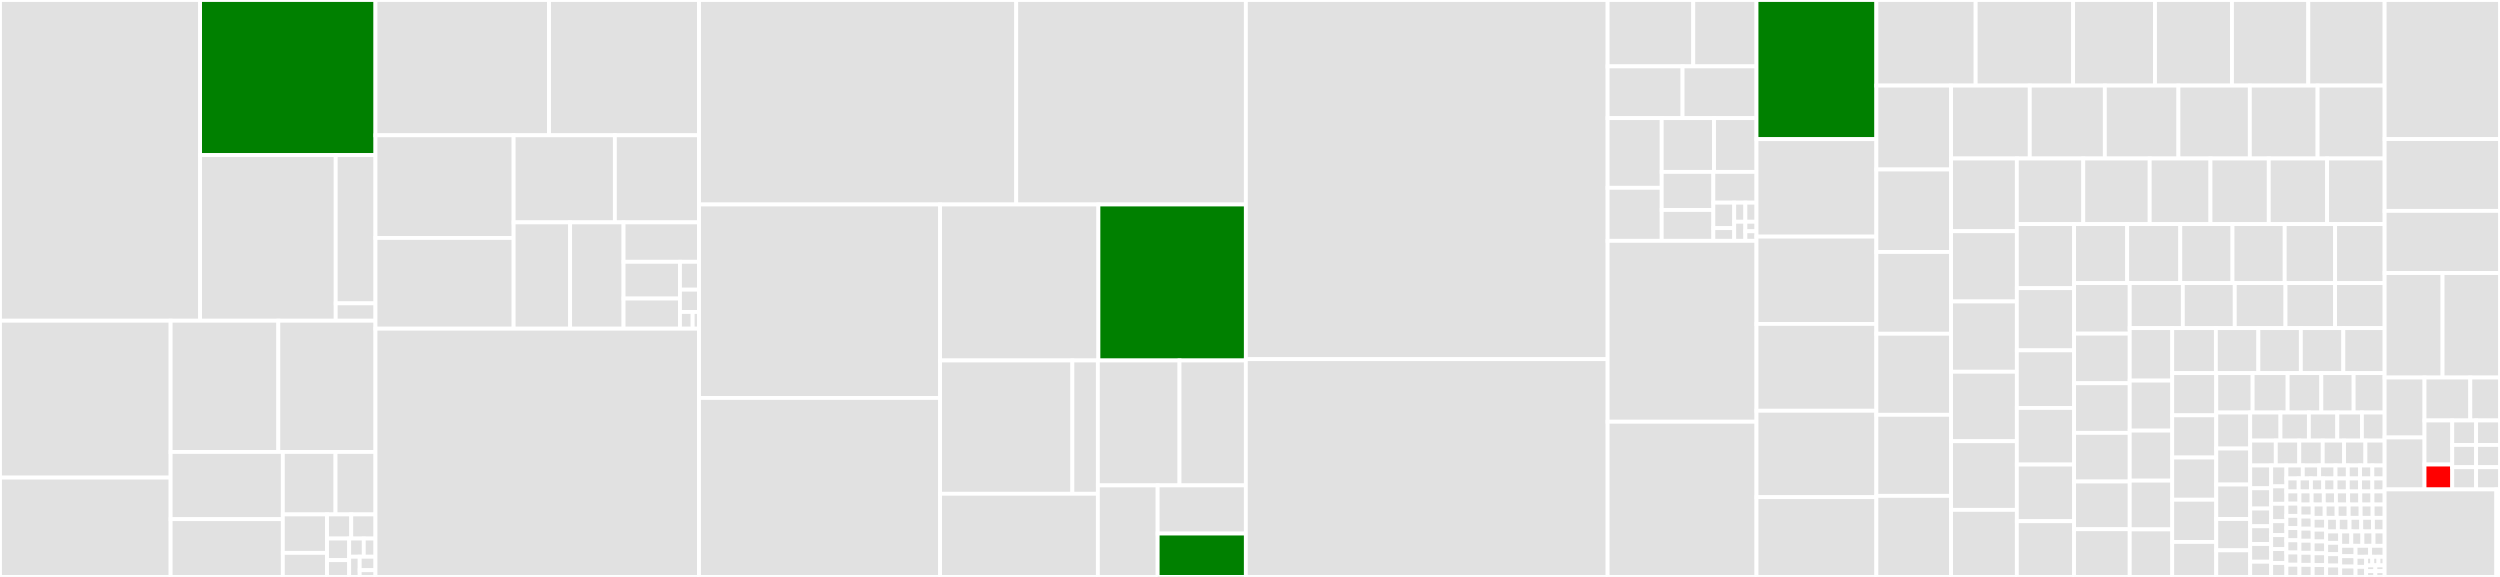 <svg baseProfile="full" width="650" height="150" viewBox="0 0 650 150" version="1.1"
xmlns="http://www.w3.org/2000/svg" xmlns:ev="http://www.w3.org/2001/xml-events"
xmlns:xlink="http://www.w3.org/1999/xlink">

<rect x="0" y="0" width="650" height="150" fill="#333333" stroke="none"/>

<style>rect.s{mask:url(#mask);}</style>
<defs>
  <pattern id="white" width="4" height="4" patternUnits="userSpaceOnUse" patternTransform="rotate(45)">
    <rect width="2" height="2" transform="translate(0,0)" fill="white"></rect>
  </pattern>
  <mask id="mask">
    <rect x="0" y="0" width="100%" height="100%" fill="url(#white)"></rect>
  </mask>
</defs>

<rect x="0" y="0" width="52.02" height="83.386" fill="#e1e1e1" stroke="white" stroke-width="1" class=" tooltipped" data-content="include/boost/multiprecision/detail/default_ops.hpp"><title>include/boost/multiprecision/detail/default_ops.hpp</title></rect>
<rect x="52.02" y="0" width="45.604" height="40.315" fill="green" stroke="white" stroke-width="1" class=" tooltipped" data-content="include/boost/multiprecision/detail/functions/trig.hpp"><title>include/boost/multiprecision/detail/functions/trig.hpp</title></rect>
<rect x="52.02" y="40.315" width="35.266" height="43.071" fill="#e1e1e1" stroke="white" stroke-width="1" class=" tooltipped" data-content="include/boost/multiprecision/detail/functions/pow.hpp"><title>include/boost/multiprecision/detail/functions/pow.hpp</title></rect>
<rect x="87.286" y="40.315" width="10.338" height="38.556" fill="#e1e1e1" stroke="white" stroke-width="1" class=" tooltipped" data-content="include/boost/multiprecision/detail/functions/constants.hpp"><title>include/boost/multiprecision/detail/functions/constants.hpp</title></rect>
<rect x="87.286" y="78.871" width="10.338" height="4.516" fill="#e1e1e1" stroke="white" stroke-width="1" class=" tooltipped" data-content="include/boost/multiprecision/detail/functions/trunc.hpp"><title>include/boost/multiprecision/detail/functions/trunc.hpp</title></rect>
<rect x="0" y="83.386" width="44.365" height="40.794" fill="#e1e1e1" stroke="white" stroke-width="1" class=" tooltipped" data-content="include/boost/multiprecision/detail/et_ops.hpp"><title>include/boost/multiprecision/detail/et_ops.hpp</title></rect>
<rect x="0" y="124.18" width="44.365" height="25.82" fill="#e1e1e1" stroke="white" stroke-width="1" class=" tooltipped" data-content="include/boost/multiprecision/detail/number_compare.hpp"><title>include/boost/multiprecision/detail/number_compare.hpp</title></rect>
<rect x="44.365" y="83.386" width="27.998" height="34.116" fill="#e1e1e1" stroke="white" stroke-width="1" class=" tooltipped" data-content="include/boost/multiprecision/detail/no_et_ops.hpp"><title>include/boost/multiprecision/detail/no_et_ops.hpp</title></rect>
<rect x="72.363" y="83.386" width="25.261" height="34.116" fill="#e1e1e1" stroke="white" stroke-width="1" class=" tooltipped" data-content="include/boost/multiprecision/detail/generic_interconvert.hpp"><title>include/boost/multiprecision/detail/generic_interconvert.hpp</title></rect>
<rect x="44.365" y="117.502" width="29.171" height="17.48" fill="#e1e1e1" stroke="white" stroke-width="1" class=" tooltipped" data-content="include/boost/multiprecision/detail/number_base.hpp"><title>include/boost/multiprecision/detail/number_base.hpp</title></rect>
<rect x="44.365" y="134.982" width="29.171" height="15.018" fill="#e1e1e1" stroke="white" stroke-width="1" class=" tooltipped" data-content="include/boost/multiprecision/detail/integer_ops.hpp"><title>include/boost/multiprecision/detail/integer_ops.hpp</title></rect>
<rect x="73.536" y="117.502" width="13.702" height="16.249" fill="#e1e1e1" stroke="white" stroke-width="1" class=" tooltipped" data-content="include/boost/multiprecision/detail/precision.hpp"><title>include/boost/multiprecision/detail/precision.hpp</title></rect>
<rect x="87.238" y="117.502" width="10.387" height="16.249" fill="#e1e1e1" stroke="white" stroke-width="1" class=" tooltipped" data-content="include/boost/multiprecision/detail/uniform_int_distribution.hpp"><title>include/boost/multiprecision/detail/uniform_int_distribution.hpp</title></rect>
<rect x="73.536" y="133.751" width="11.492" height="9.999" fill="#e1e1e1" stroke="white" stroke-width="1" class=" tooltipped" data-content="include/boost/multiprecision/detail/bitscan.hpp"><title>include/boost/multiprecision/detail/bitscan.hpp</title></rect>
<rect x="73.536" y="143.75" width="11.492" height="6.25" fill="#e1e1e1" stroke="white" stroke-width="1" class=" tooltipped" data-content="include/boost/multiprecision/detail/constexpr.hpp"><title>include/boost/multiprecision/detail/constexpr.hpp</title></rect>
<rect x="85.028" y="133.751" width="6.298" height="6.271" fill="#e1e1e1" stroke="white" stroke-width="1" class=" tooltipped" data-content="include/boost/multiprecision/detail/float_string_cvt.hpp"><title>include/boost/multiprecision/detail/float_string_cvt.hpp</title></rect>
<rect x="91.326" y="133.751" width="6.298" height="6.271" fill="#e1e1e1" stroke="white" stroke-width="1" class=" tooltipped" data-content="include/boost/multiprecision/detail/hash.hpp"><title>include/boost/multiprecision/detail/hash.hpp</title></rect>
<rect x="85.028" y="140.023" width="5.758" height="5.612" fill="#e1e1e1" stroke="white" stroke-width="1" class=" tooltipped" data-content="include/boost/multiprecision/detail/dynamic_array.hpp"><title>include/boost/multiprecision/detail/dynamic_array.hpp</title></rect>
<rect x="85.028" y="145.635" width="5.758" height="4.365" fill="#e1e1e1" stroke="white" stroke-width="1" class=" tooltipped" data-content="include/boost/multiprecision/detail/static_array.hpp"><title>include/boost/multiprecision/detail/static_array.hpp</title></rect>
<rect x="90.786" y="140.023" width="3.799" height="4.726" fill="#e1e1e1" stroke="white" stroke-width="1" class=" tooltipped" data-content="include/boost/multiprecision/detail/empty_value.hpp"><title>include/boost/multiprecision/detail/empty_value.hpp</title></rect>
<rect x="94.585" y="140.023" width="3.039" height="4.726" fill="#e1e1e1" stroke="white" stroke-width="1" class=" tooltipped" data-content="include/boost/multiprecision/detail/digits.hpp"><title>include/boost/multiprecision/detail/digits.hpp</title></rect>
<rect x="90.786" y="144.749" width="2.735" height="5.251" fill="#e1e1e1" stroke="white" stroke-width="1" class=" tooltipped" data-content="include/boost/multiprecision/detail/string_helpers.hpp"><title>include/boost/multiprecision/detail/string_helpers.hpp</title></rect>
<rect x="93.522" y="144.749" width="4.103" height="3.501" fill="#e1e1e1" stroke="white" stroke-width="1" class=" tooltipped" data-content="include/boost/multiprecision/detail/tables.hpp"><title>include/boost/multiprecision/detail/tables.hpp</title></rect>
<rect x="93.522" y="148.25" width="4.103" height="1.75" fill="#e1e1e1" stroke="white" stroke-width="1" class=" tooltipped" data-content="include/boost/multiprecision/detail/fpclassify.hpp"><title>include/boost/multiprecision/detail/fpclassify.hpp</title></rect>
<rect x="97.624" y="0" width="45.124" height="35.174" fill="#e1e1e1" stroke="white" stroke-width="1" class=" tooltipped" data-content="include/boost/multiprecision/cpp_int/misc.hpp"><title>include/boost/multiprecision/cpp_int/misc.hpp</title></rect>
<rect x="142.749" y="0" width="38.999" height="35.174" fill="#e1e1e1" stroke="white" stroke-width="1" class=" tooltipped" data-content="include/boost/multiprecision/cpp_int/bitwise.hpp"><title>include/boost/multiprecision/cpp_int/bitwise.hpp</title></rect>
<rect x="97.624" y="35.174" width="35.92" height="26.692" fill="#e1e1e1" stroke="white" stroke-width="1" class=" tooltipped" data-content="include/boost/multiprecision/cpp_int/divide.hpp"><title>include/boost/multiprecision/cpp_int/divide.hpp</title></rect>
<rect x="97.624" y="61.865" width="35.92" height="23.593" fill="#e1e1e1" stroke="white" stroke-width="1" class=" tooltipped" data-content="include/boost/multiprecision/cpp_int/multiply.hpp"><title>include/boost/multiprecision/cpp_int/multiply.hpp</title></rect>
<rect x="133.544" y="35.174" width="26.321" height="22.647" fill="#e1e1e1" stroke="white" stroke-width="1" class=" tooltipped" data-content="include/boost/multiprecision/cpp_int/add_unsigned.hpp"><title>include/boost/multiprecision/cpp_int/add_unsigned.hpp</title></rect>
<rect x="159.866" y="35.174" width="21.882" height="22.647" fill="#e1e1e1" stroke="white" stroke-width="1" class=" tooltipped" data-content="include/boost/multiprecision/cpp_int/add.hpp"><title>include/boost/multiprecision/cpp_int/add.hpp</title></rect>
<rect x="133.544" y="57.82" width="14.682" height="27.638" fill="#e1e1e1" stroke="white" stroke-width="1" class=" tooltipped" data-content="include/boost/multiprecision/cpp_int/import_export.hpp"><title>include/boost/multiprecision/cpp_int/import_export.hpp</title></rect>
<rect x="148.226" y="57.82" width="13.902" height="27.638" fill="#e1e1e1" stroke="white" stroke-width="1" class=" tooltipped" data-content="include/boost/multiprecision/cpp_int/comparison.hpp"><title>include/boost/multiprecision/cpp_int/comparison.hpp</title></rect>
<rect x="162.128" y="57.82" width="19.619" height="10.25" fill="#e1e1e1" stroke="white" stroke-width="1" class=" tooltipped" data-content="include/boost/multiprecision/cpp_int/serialize.hpp"><title>include/boost/multiprecision/cpp_int/serialize.hpp</title></rect>
<rect x="162.128" y="68.07" width="14.663" height="9.551" fill="#e1e1e1" stroke="white" stroke-width="1" class=" tooltipped" data-content="include/boost/multiprecision/cpp_int/checked.hpp"><title>include/boost/multiprecision/cpp_int/checked.hpp</title></rect>
<rect x="162.128" y="77.621" width="14.663" height="7.837" fill="#e1e1e1" stroke="white" stroke-width="1" class=" tooltipped" data-content="include/boost/multiprecision/cpp_int/limits.hpp"><title>include/boost/multiprecision/cpp_int/limits.hpp</title></rect>
<rect x="176.791" y="68.07" width="4.956" height="7.245" fill="#e1e1e1" stroke="white" stroke-width="1" class=" tooltipped" data-content="include/boost/multiprecision/cpp_int/cpp_int_config.hpp"><title>include/boost/multiprecision/cpp_int/cpp_int_config.hpp</title></rect>
<rect x="176.791" y="75.315" width="4.956" height="5.796" fill="#e1e1e1" stroke="white" stroke-width="1" class=" tooltipped" data-content="include/boost/multiprecision/cpp_int/intel_intrinsics.hpp"><title>include/boost/multiprecision/cpp_int/intel_intrinsics.hpp</title></rect>
<rect x="176.791" y="81.111" width="3.304" height="4.347" fill="#e1e1e1" stroke="white" stroke-width="1" class=" tooltipped" data-content="include/boost/multiprecision/cpp_int/literals.hpp"><title>include/boost/multiprecision/cpp_int/literals.hpp</title></rect>
<rect x="180.095" y="81.111" width="1.652" height="4.347" fill="#e1e1e1" stroke="white" stroke-width="1" class=" tooltipped" data-content="include/boost/multiprecision/cpp_int/value_pack.hpp"><title>include/boost/multiprecision/cpp_int/value_pack.hpp</title></rect>
<rect x="97.624" y="85.458" width="84.123" height="64.542" fill="#e1e1e1" stroke="white" stroke-width="1" class=" tooltipped" data-content="include/boost/multiprecision/gmp.hpp"><title>include/boost/multiprecision/gmp.hpp</title></rect>
<rect x="181.747" y="0" width="82.469" height="53.166" fill="#e1e1e1" stroke="white" stroke-width="1" class=" tooltipped" data-content="include/boost/multiprecision/cpp_dec_float.hpp"><title>include/boost/multiprecision/cpp_dec_float.hpp</title></rect>
<rect x="264.216" y="0" width="59.707" height="53.166" fill="#e1e1e1" stroke="white" stroke-width="1" class=" tooltipped" data-content="include/boost/multiprecision/cpp_int.hpp"><title>include/boost/multiprecision/cpp_int.hpp</title></rect>
<rect x="181.747" y="53.166" width="62.67" height="50.308" fill="#e1e1e1" stroke="white" stroke-width="1" class=" tooltipped" data-content="include/boost/multiprecision/cpp_bin_float.hpp"><title>include/boost/multiprecision/cpp_bin_float.hpp</title></rect>
<rect x="181.747" y="103.474" width="62.67" height="46.526" fill="#e1e1e1" stroke="white" stroke-width="1" class=" tooltipped" data-content="include/boost/multiprecision/number.hpp"><title>include/boost/multiprecision/number.hpp</title></rect>
<rect x="244.417" y="53.166" width="41.169" height="40.558" fill="#e1e1e1" stroke="white" stroke-width="1" class=" tooltipped" data-content="include/boost/multiprecision/rational_adaptor.hpp"><title>include/boost/multiprecision/rational_adaptor.hpp</title></rect>
<rect x="285.587" y="53.166" width="38.336" height="40.558" fill="green" stroke="white" stroke-width="1" class=" tooltipped" data-content="include/boost/multiprecision/complex_adaptor.hpp"><title>include/boost/multiprecision/complex_adaptor.hpp</title></rect>
<rect x="244.417" y="93.724" width="34.398" height="34.658" fill="#e1e1e1" stroke="white" stroke-width="1" class=" tooltipped" data-content="include/boost/multiprecision/cpp_bin_float/io.hpp"><title>include/boost/multiprecision/cpp_bin_float/io.hpp</title></rect>
<rect x="278.815" y="93.724" width="6.631" height="34.658" fill="#e1e1e1" stroke="white" stroke-width="1" class=" tooltipped" data-content="include/boost/multiprecision/cpp_bin_float/transcendental.hpp"><title>include/boost/multiprecision/cpp_bin_float/transcendental.hpp</title></rect>
<rect x="244.417" y="128.382" width="41.029" height="21.618" fill="#e1e1e1" stroke="white" stroke-width="1" class=" tooltipped" data-content="include/boost/multiprecision/logged_adaptor.hpp"><title>include/boost/multiprecision/logged_adaptor.hpp</title></rect>
<rect x="285.446" y="93.724" width="21.228" height="32.478" fill="#e1e1e1" stroke="white" stroke-width="1" class=" tooltipped" data-content="include/boost/multiprecision/debug_adaptor.hpp"><title>include/boost/multiprecision/debug_adaptor.hpp</title></rect>
<rect x="306.675" y="93.724" width="17.248" height="32.478" fill="#e1e1e1" stroke="white" stroke-width="1" class=" tooltipped" data-content="include/boost/multiprecision/integer.hpp"><title>include/boost/multiprecision/integer.hpp</title></rect>
<rect x="285.446" y="126.202" width="15.542" height="23.798" fill="#e1e1e1" stroke="white" stroke-width="1" class=" tooltipped" data-content="include/boost/multiprecision/concepts/mp_number_archetypes.hpp"><title>include/boost/multiprecision/concepts/mp_number_archetypes.hpp</title></rect>
<rect x="300.988" y="126.202" width="22.935" height="12.525" fill="#e1e1e1" stroke="white" stroke-width="1" class=" tooltipped" data-content="include/boost/multiprecision/miller_rabin.hpp"><title>include/boost/multiprecision/miller_rabin.hpp</title></rect>
<rect x="300.988" y="138.727" width="22.935" height="11.273" fill="green" stroke="white" stroke-width="1" class=" tooltipped" data-content="include/boost/multiprecision/complex.hpp"><title>include/boost/multiprecision/complex.hpp</title></rect>
<rect x="323.923" y="0" width="94.058" height="93.383" fill="#e1e1e1" stroke="white" stroke-width="1" class=" tooltipped" data-content="test/test_arithmetic.hpp"><title>test/test_arithmetic.hpp</title></rect>
<rect x="323.923" y="93.383" width="94.058" height="56.617" fill="#e1e1e1" stroke="white" stroke-width="1" class=" tooltipped" data-content="test/test_sf_import_c99.cpp"><title>test/test_sf_import_c99.cpp</title></rect>
<rect x="417.98" y="0" width="22.269" height="17.254" fill="#e1e1e1" stroke="white" stroke-width="1" class=" tooltipped" data-content="test/ublas_interop/test11.cpp"><title>test/ublas_interop/test11.cpp</title></rect>
<rect x="440.249" y="0" width="16.441" height="17.254" fill="#e1e1e1" stroke="white" stroke-width="1" class=" tooltipped" data-content="test/ublas_interop/test63.cpp"><title>test/ublas_interop/test63.cpp</title></rect>
<rect x="417.98" y="17.254" width="19.488" height="13.451" fill="#e1e1e1" stroke="white" stroke-width="1" class=" tooltipped" data-content="test/ublas_interop/test23.cpp"><title>test/ublas_interop/test23.cpp</title></rect>
<rect x="437.469" y="17.254" width="19.221" height="13.451" fill="#e1e1e1" stroke="white" stroke-width="1" class=" tooltipped" data-content="test/ublas_interop/test43.cpp"><title>test/ublas_interop/test43.cpp</title></rect>
<rect x="417.98" y="30.705" width="14.066" height="18.125" fill="#e1e1e1" stroke="white" stroke-width="1" class=" tooltipped" data-content="test/ublas_interop/test53.cpp"><title>test/ublas_interop/test53.cpp</title></rect>
<rect x="417.98" y="48.83" width="14.066" height="13.786" fill="#e1e1e1" stroke="white" stroke-width="1" class=" tooltipped" data-content="test/ublas_interop/test22.cpp"><title>test/ublas_interop/test22.cpp</title></rect>
<rect x="432.046" y="30.705" width="13.605" height="13.988" fill="#e1e1e1" stroke="white" stroke-width="1" class=" tooltipped" data-content="test/ublas_interop/test62.cpp"><title>test/ublas_interop/test62.cpp</title></rect>
<rect x="445.652" y="30.705" width="11.038" height="13.988" fill="#e1e1e1" stroke="white" stroke-width="1" class=" tooltipped" data-content="test/ublas_interop/test52.cpp"><title>test/ublas_interop/test52.cpp</title></rect>
<rect x="432.046" y="44.693" width="13.424" height="9.898" fill="#e1e1e1" stroke="white" stroke-width="1" class=" tooltipped" data-content="test/ublas_interop/test21.cpp"><title>test/ublas_interop/test21.cpp</title></rect>
<rect x="432.046" y="54.591" width="13.424" height="8.025" fill="#e1e1e1" stroke="white" stroke-width="1" class=" tooltipped" data-content="test/ublas_interop/common/init.hpp"><title>test/ublas_interop/common/init.hpp</title></rect>
<rect x="445.47" y="44.693" width="11.22" height="8.001" fill="#e1e1e1" stroke="white" stroke-width="1" class=" tooltipped" data-content="test/ublas_interop/test42.cpp"><title>test/ublas_interop/test42.cpp</title></rect>
<rect x="445.47" y="52.695" width="5.429" height="6.614" fill="#e1e1e1" stroke="white" stroke-width="1" class=" tooltipped" data-content="test/ublas_interop/test2.cpp"><title>test/ublas_interop/test2.cpp</title></rect>
<rect x="445.47" y="59.309" width="5.429" height="3.307" fill="#e1e1e1" stroke="white" stroke-width="1" class=" tooltipped" data-content="test/ublas_interop/test1.cpp"><title>test/ublas_interop/test1.cpp</title></rect>
<rect x="450.899" y="52.695" width="2.895" height="4.961" fill="#e1e1e1" stroke="white" stroke-width="1" class=" tooltipped" data-content="test/ublas_interop/test4.cpp"><title>test/ublas_interop/test4.cpp</title></rect>
<rect x="453.795" y="52.695" width="2.895" height="4.961" fill="#e1e1e1" stroke="white" stroke-width="1" class=" tooltipped" data-content="test/ublas_interop/test5.cpp"><title>test/ublas_interop/test5.cpp</title></rect>
<rect x="450.899" y="57.655" width="2.895" height="4.961" fill="#e1e1e1" stroke="white" stroke-width="1" class=" tooltipped" data-content="test/ublas_interop/test6.cpp"><title>test/ublas_interop/test6.cpp</title></rect>
<rect x="453.795" y="57.655" width="2.895" height="2.48" fill="#e1e1e1" stroke="white" stroke-width="1" class=" tooltipped" data-content="test/ublas_interop/test12.cpp"><title>test/ublas_interop/test12.cpp</title></rect>
<rect x="453.795" y="60.136" width="2.895" height="2.48" fill="#e1e1e1" stroke="white" stroke-width="1" class=" tooltipped" data-content="test/ublas_interop/test13.cpp"><title>test/ublas_interop/test13.cpp</title></rect>
<rect x="417.98" y="62.616" width="38.71" height="47.032" fill="#e1e1e1" stroke="white" stroke-width="1" class=" tooltipped" data-content="test/test_cpp_int.cpp"><title>test/test_cpp_int.cpp</title></rect>
<rect x="417.98" y="109.647" width="38.71" height="40.353" fill="#e1e1e1" stroke="white" stroke-width="1" class=" tooltipped" data-content="test/test_cpp_rational.cpp"><title>test/test_cpp_rational.cpp</title></rect>
<rect x="456.69" y="0" width="31.169" height="36.175" fill="green" stroke="white" stroke-width="1" class=" tooltipped" data-content="test/test_complex_class.cpp"><title>test/test_complex_class.cpp</title></rect>
<rect x="456.69" y="36.175" width="31.169" height="25.346" fill="#e1e1e1" stroke="white" stroke-width="1" class=" tooltipped" data-content="test/test_round.cpp"><title>test/test_round.cpp</title></rect>
<rect x="456.69" y="61.521" width="31.169" height="22.696" fill="#e1e1e1" stroke="white" stroke-width="1" class=" tooltipped" data-content="test/test_fpclassify.cpp"><title>test/test_fpclassify.cpp</title></rect>
<rect x="456.69" y="84.217" width="31.169" height="22.581" fill="#e1e1e1" stroke="white" stroke-width="1" class=" tooltipped" data-content="test/test_mixed.hpp"><title>test/test_mixed.hpp</title></rect>
<rect x="456.69" y="106.797" width="31.169" height="22.465" fill="#e1e1e1" stroke="white" stroke-width="1" class=" tooltipped" data-content="test/test_signed_zero.cpp"><title>test/test_signed_zero.cpp</title></rect>
<rect x="456.69" y="129.263" width="31.169" height="20.737" fill="#e1e1e1" stroke="white" stroke-width="1" class=" tooltipped" data-content="test/constexpr_arithmetric_test.hpp"><title>test/constexpr_arithmetric_test.hpp</title></rect>
<rect x="487.859" y="0" width="25.816" height="22.255" fill="#e1e1e1" stroke="white" stroke-width="1" class=" tooltipped" data-content="test/test_preserve_all_precision.cpp"><title>test/test_preserve_all_precision.cpp</title></rect>
<rect x="513.675" y="0" width="25.332" height="22.255" fill="#e1e1e1" stroke="white" stroke-width="1" class=" tooltipped" data-content="test/test_cpp_bin_float_conv.cpp"><title>test/test_cpp_bin_float_conv.cpp</title></rect>
<rect x="539.007" y="0" width="21.298" height="22.255" fill="#e1e1e1" stroke="white" stroke-width="1" class=" tooltipped" data-content="test/test_move.cpp"><title>test/test_move.cpp</title></rect>
<rect x="560.305" y="0" width="20.007" height="22.255" fill="#e1e1e1" stroke="white" stroke-width="1" class=" tooltipped" data-content="test/test_preserve_related_precision.cpp"><title>test/test_preserve_related_precision.cpp</title></rect>
<rect x="580.312" y="0" width="19.846" height="22.255" fill="#e1e1e1" stroke="white" stroke-width="1" class=" tooltipped" data-content="test/test_preserve_component_precision.cpp"><title>test/test_preserve_component_precision.cpp</title></rect>
<rect x="600.158" y="0" width="19.846" height="22.255" fill="#e1e1e1" stroke="white" stroke-width="1" class=" tooltipped" data-content="test/test_preserve_source_precision.cpp"><title>test/test_preserve_source_precision.cpp</title></rect>
<rect x="487.859" y="22.255" width="19.424" height="21.815" fill="#e1e1e1" stroke="white" stroke-width="1" class=" tooltipped" data-content="test/test_mixed_move_cpp_int.cpp"><title>test/test_mixed_move_cpp_int.cpp</title></rect>
<rect x="487.859" y="44.07" width="19.424" height="21.445" fill="#e1e1e1" stroke="white" stroke-width="1" class=" tooltipped" data-content="test/test_complex.cpp"><title>test/test_complex.cpp</title></rect>
<rect x="487.859" y="65.515" width="19.424" height="21.26" fill="#e1e1e1" stroke="white" stroke-width="1" class=" tooltipped" data-content="test/test_cpp_bin_float_io.cpp"><title>test/test_cpp_bin_float_io.cpp</title></rect>
<rect x="487.859" y="86.775" width="19.424" height="21.075" fill="#e1e1e1" stroke="white" stroke-width="1" class=" tooltipped" data-content="test/test_float_io.cpp"><title>test/test_float_io.cpp</title></rect>
<rect x="487.859" y="107.85" width="19.424" height="21.075" fill="#e1e1e1" stroke="white" stroke-width="1" class=" tooltipped" data-content="test/test_gmp_conversions.cpp"><title>test/test_gmp_conversions.cpp</title></rect>
<rect x="487.859" y="128.925" width="19.424" height="21.075" fill="#e1e1e1" stroke="white" stroke-width="1" class=" tooltipped" data-content="test/test_numeric_limits.cpp"><title>test/test_numeric_limits.cpp</title></rect>
<rect x="507.283" y="22.255" width="20.46" height="18.955" fill="#e1e1e1" stroke="white" stroke-width="1" class=" tooltipped" data-content="test/constexpr_test_cpp_int_5.cpp"><title>test/constexpr_test_cpp_int_5.cpp</title></rect>
<rect x="527.743" y="22.255" width="19.513" height="18.955" fill="#e1e1e1" stroke="white" stroke-width="1" class=" tooltipped" data-content="test/test_preserve_target_precision.cpp"><title>test/test_preserve_target_precision.cpp</title></rect>
<rect x="547.256" y="22.255" width="19.134" height="18.955" fill="#e1e1e1" stroke="white" stroke-width="1" class=" tooltipped" data-content="test/test_assume_uniform_precision.cpp"><title>test/test_assume_uniform_precision.cpp</title></rect>
<rect x="566.391" y="22.255" width="18.566" height="18.955" fill="#e1e1e1" stroke="white" stroke-width="1" class=" tooltipped" data-content="test/test_atan.cpp"><title>test/test_atan.cpp</title></rect>
<rect x="584.956" y="22.255" width="17.619" height="18.955" fill="#e1e1e1" stroke="white" stroke-width="1" class=" tooltipped" data-content="test/test_checked_cpp_int.cpp"><title>test/test_checked_cpp_int.cpp</title></rect>
<rect x="602.575" y="22.255" width="17.429" height="18.955" fill="#e1e1e1" stroke="white" stroke-width="1" class=" tooltipped" data-content="test/test_convert_from_cpp_int.cpp"><title>test/test_convert_from_cpp_int.cpp</title></rect>
<rect x="507.283" y="41.21" width="17.098" height="18.902" fill="#e1e1e1" stroke="white" stroke-width="1" class=" tooltipped" data-content="test/test_cos.cpp"><title>test/test_cos.cpp</title></rect>
<rect x="507.283" y="60.112" width="17.098" height="18.272" fill="#e1e1e1" stroke="white" stroke-width="1" class=" tooltipped" data-content="test/test_cpp_int_import_export.cpp"><title>test/test_cpp_int_import_export.cpp</title></rect>
<rect x="507.283" y="78.383" width="17.098" height="18.272" fill="#e1e1e1" stroke="white" stroke-width="1" class=" tooltipped" data-content="test/test_rat_float_interconv.cpp"><title>test/test_rat_float_interconv.cpp</title></rect>
<rect x="507.283" y="96.655" width="17.098" height="18.062" fill="#e1e1e1" stroke="white" stroke-width="1" class=" tooltipped" data-content="test/test_cpp_int_karatsuba.cpp"><title>test/test_cpp_int_karatsuba.cpp</title></rect>
<rect x="507.283" y="114.717" width="17.098" height="17.852" fill="#e1e1e1" stroke="white" stroke-width="1" class=" tooltipped" data-content="test/test_sin.cpp"><title>test/test_sin.cpp</title></rect>
<rect x="507.283" y="132.568" width="17.098" height="17.432" fill="#e1e1e1" stroke="white" stroke-width="1" class=" tooltipped" data-content="test/test_cpp_int_deserial.cpp"><title>test/test_cpp_int_deserial.cpp</title></rect>
<rect x="524.381" y="41.21" width="17.271" height="17.049" fill="#e1e1e1" stroke="white" stroke-width="1" class=" tooltipped" data-content="test/test_convert_from_cpp_rational.cpp"><title>test/test_convert_from_cpp_rational.cpp</title></rect>
<rect x="541.652" y="41.21" width="17.271" height="17.049" fill="#e1e1e1" stroke="white" stroke-width="1" class=" tooltipped" data-content="test/test_convert_from_gmp_rational.cpp"><title>test/test_convert_from_gmp_rational.cpp</title></rect>
<rect x="558.923" y="41.21" width="15.797" height="17.049" fill="#e1e1e1" stroke="white" stroke-width="1" class=" tooltipped" data-content="test/test_convert_from_mpz_int.cpp"><title>test/test_convert_from_mpz_int.cpp</title></rect>
<rect x="574.72" y="41.21" width="15.165" height="17.049" fill="#e1e1e1" stroke="white" stroke-width="1" class=" tooltipped" data-content="test/test_convert_from_cpp_bin_float.cpp"><title>test/test_convert_from_cpp_bin_float.cpp</title></rect>
<rect x="589.885" y="41.21" width="15.165" height="17.049" fill="#e1e1e1" stroke="white" stroke-width="1" class=" tooltipped" data-content="test/test_convert_from_cpp_dec_float.cpp"><title>test/test_convert_from_cpp_dec_float.cpp</title></rect>
<rect x="605.05" y="41.21" width="14.954" height="17.049" fill="#e1e1e1" stroke="white" stroke-width="1" class=" tooltipped" data-content="test/test_convert_from_mpf_float.cpp"><title>test/test_convert_from_mpf_float.cpp</title></rect>
<rect x="524.381" y="58.259" width="14.874" height="16.658" fill="#e1e1e1" stroke="white" stroke-width="1" class=" tooltipped" data-content="test/test_exp.cpp"><title>test/test_exp.cpp</title></rect>
<rect x="524.381" y="74.917" width="14.874" height="16.175" fill="#e1e1e1" stroke="white" stroke-width="1" class=" tooltipped" data-content="test/test_mpf_precisions.cpp"><title>test/test_mpf_precisions.cpp</title></rect>
<rect x="524.381" y="91.093" width="14.874" height="14.968" fill="#e1e1e1" stroke="white" stroke-width="1" class=" tooltipped" data-content="test/test_cpp_int_serial.cpp"><title>test/test_cpp_int_serial.cpp</title></rect>
<rect x="524.381" y="106.061" width="14.874" height="14.727" fill="#e1e1e1" stroke="white" stroke-width="1" class=" tooltipped" data-content="test/test_checked_mixed_cpp_int.cpp"><title>test/test_checked_mixed_cpp_int.cpp</title></rect>
<rect x="524.381" y="120.788" width="14.874" height="14.727" fill="#e1e1e1" stroke="white" stroke-width="1" class=" tooltipped" data-content="test/test_complex_signed_zero.cpp"><title>test/test_complex_signed_zero.cpp</title></rect>
<rect x="524.381" y="135.515" width="14.874" height="14.485" fill="#e1e1e1" stroke="white" stroke-width="1" class=" tooltipped" data-content="test/test_adapt_serial.cpp"><title>test/test_adapt_serial.cpp</title></rect>
<rect x="539.255" y="58.259" width="13.809" height="15.342" fill="#e1e1e1" stroke="white" stroke-width="1" class=" tooltipped" data-content="test/test_test.cpp"><title>test/test_test.cpp</title></rect>
<rect x="553.064" y="58.259" width="13.809" height="15.342" fill="#e1e1e1" stroke="white" stroke-width="1" class=" tooltipped" data-content="test/test_float_serial.hpp"><title>test/test_float_serial.hpp</title></rect>
<rect x="566.873" y="58.259" width="13.575" height="15.342" fill="#e1e1e1" stroke="white" stroke-width="1" class=" tooltipped" data-content="test/issue_13301.cpp"><title>test/issue_13301.cpp</title></rect>
<rect x="580.449" y="58.259" width="13.575" height="15.342" fill="#e1e1e1" stroke="white" stroke-width="1" class=" tooltipped" data-content="test/test_mixed_cpp_int.cpp"><title>test/test_mixed_cpp_int.cpp</title></rect>
<rect x="594.024" y="58.259" width="13.107" height="15.342" fill="#e1e1e1" stroke="white" stroke-width="1" class=" tooltipped" data-content="test/test.hpp"><title>test/test.hpp</title></rect>
<rect x="607.131" y="58.259" width="12.873" height="15.342" fill="#e1e1e1" stroke="white" stroke-width="1" class=" tooltipped" data-content="test/test_int_sqrt.cpp"><title>test/test_int_sqrt.cpp</title></rect>
<rect x="539.255" y="73.601" width="14.477" height="13.147" fill="#e1e1e1" stroke="white" stroke-width="1" class=" tooltipped" data-content="test/test_log.cpp"><title>test/test_log.cpp</title></rect>
<rect x="539.255" y="86.748" width="14.477" height="12.899" fill="#e1e1e1" stroke="white" stroke-width="1" class=" tooltipped" data-content="test/test_int_io.cpp"><title>test/test_int_io.cpp</title></rect>
<rect x="539.255" y="99.646" width="14.477" height="12.899" fill="#e1e1e1" stroke="white" stroke-width="1" class=" tooltipped" data-content="test/test_cpp_rat_serial.cpp"><title>test/test_cpp_rat_serial.cpp</title></rect>
<rect x="539.255" y="112.545" width="14.477" height="12.65" fill="#e1e1e1" stroke="white" stroke-width="1" class=" tooltipped" data-content="test/test_sinh.cpp"><title>test/test_sinh.cpp</title></rect>
<rect x="539.255" y="125.195" width="14.477" height="12.402" fill="#e1e1e1" stroke="white" stroke-width="1" class=" tooltipped" data-content="test/test_generic_conv.cpp"><title>test/test_generic_conv.cpp</title></rect>
<rect x="539.255" y="137.598" width="14.477" height="12.402" fill="#e1e1e1" stroke="white" stroke-width="1" class=" tooltipped" data-content="test/test_native_integer.cpp"><title>test/test_native_integer.cpp</title></rect>
<rect x="553.731" y="73.601" width="13.807" height="11.704" fill="#e1e1e1" stroke="white" stroke-width="1" class=" tooltipped" data-content="test/test_pow.cpp"><title>test/test_pow.cpp</title></rect>
<rect x="567.538" y="73.601" width="13.5" height="11.704" fill="#e1e1e1" stroke="white" stroke-width="1" class=" tooltipped" data-content="test/test_fixed_zero_precision_io.cpp"><title>test/test_fixed_zero_precision_io.cpp</title></rect>
<rect x="581.038" y="73.601" width="13.193" height="11.704" fill="#e1e1e1" stroke="white" stroke-width="1" class=" tooltipped" data-content="test/test_gcd.cpp"><title>test/test_gcd.cpp</title></rect>
<rect x="594.231" y="73.601" width="12.886" height="11.704" fill="#e1e1e1" stroke="white" stroke-width="1" class=" tooltipped" data-content="test/test_convert_cpp_int_2_float.cpp"><title>test/test_convert_cpp_int_2_float.cpp</title></rect>
<rect x="607.118" y="73.601" width="12.886" height="11.704" fill="#e1e1e1" stroke="white" stroke-width="1" class=" tooltipped" data-content="test/test_acos.cpp"><title>test/test_acos.cpp</title></rect>
<rect x="553.731" y="85.305" width="11.045" height="13.654" fill="#e1e1e1" stroke="white" stroke-width="1" class=" tooltipped" data-content="test/test_asin.cpp"><title>test/test_asin.cpp</title></rect>
<rect x="553.731" y="98.959" width="11.045" height="13.004" fill="#e1e1e1" stroke="white" stroke-width="1" class=" tooltipped" data-content="test/git_issue_175.cpp"><title>test/git_issue_175.cpp</title></rect>
<rect x="553.731" y="111.963" width="11.045" height="13.004" fill="#e1e1e1" stroke="white" stroke-width="1" class=" tooltipped" data-content="test/git_issue_576.cpp"><title>test/git_issue_576.cpp</title></rect>
<rect x="553.731" y="124.967" width="11.045" height="12.679" fill="#e1e1e1" stroke="white" stroke-width="1" class=" tooltipped" data-content="test/test_cpp_int_conv.cpp"><title>test/test_cpp_int_conv.cpp</title></rect>
<rect x="553.731" y="137.646" width="11.045" height="12.354" fill="#e1e1e1" stroke="white" stroke-width="1" class=" tooltipped" data-content="test/test_rational_io.cpp"><title>test/test_rational_io.cpp</title></rect>
<rect x="564.777" y="85.305" width="11.352" height="11.704" fill="#e1e1e1" stroke="white" stroke-width="1" class=" tooltipped" data-content="test/test_trailing_io_delim.cpp"><title>test/test_trailing_io_delim.cpp</title></rect>
<rect x="576.129" y="85.305" width="11.045" height="11.704" fill="#e1e1e1" stroke="white" stroke-width="1" class=" tooltipped" data-content="test/test_cosh.cpp"><title>test/test_cosh.cpp</title></rect>
<rect x="587.175" y="85.305" width="11.045" height="11.704" fill="#e1e1e1" stroke="white" stroke-width="1" class=" tooltipped" data-content="test/test_roots_10k_digits.cpp"><title>test/test_roots_10k_digits.cpp</title></rect>
<rect x="598.22" y="85.305" width="11.045" height="11.704" fill="#e1e1e1" stroke="white" stroke-width="1" class=" tooltipped" data-content="test/test_tan.cpp"><title>test/test_tan.cpp</title></rect>
<rect x="609.265" y="85.305" width="10.739" height="11.704" fill="#e1e1e1" stroke="white" stroke-width="1" class=" tooltipped" data-content="test/test_sqrt.cpp"><title>test/test_sqrt.cpp</title></rect>
<rect x="564.777" y="97.008" width="11.452" height="10.975" fill="#e1e1e1" stroke="white" stroke-width="1" class=" tooltipped" data-content="test/constexpr_test_cpp_int.cpp"><title>test/constexpr_test_cpp_int.cpp</title></rect>
<rect x="564.777" y="107.983" width="11.452" height="10.975" fill="#e1e1e1" stroke="white" stroke-width="1" class=" tooltipped" data-content="test/constexpr_test_cpp_int_2.cpp"><title>test/constexpr_test_cpp_int_2.cpp</title></rect>
<rect x="564.777" y="118.958" width="11.452" height="10.975" fill="#e1e1e1" stroke="white" stroke-width="1" class=" tooltipped" data-content="test/constexpr_test_cpp_int_3.cpp"><title>test/constexpr_test_cpp_int_3.cpp</title></rect>
<rect x="564.777" y="129.932" width="11.452" height="10.975" fill="#e1e1e1" stroke="white" stroke-width="1" class=" tooltipped" data-content="test/constexpr_test_cpp_int_4.cpp"><title>test/constexpr_test_cpp_int_4.cpp</title></rect>
<rect x="564.777" y="140.907" width="11.452" height="9.093" fill="#e1e1e1" stroke="white" stroke-width="1" class=" tooltipped" data-content="test/test_tanh.cpp"><title>test/test_tanh.cpp</title></rect>
<rect x="576.229" y="97.008" width="9.455" height="10.254" fill="#e1e1e1" stroke="white" stroke-width="1" class=" tooltipped" data-content="test/test_unchecked_cpp_int.cpp"><title>test/test_unchecked_cpp_int.cpp</title></rect>
<rect x="585.684" y="97.008" width="9.105" height="10.254" fill="#e1e1e1" stroke="white" stroke-width="1" class=" tooltipped" data-content="test/test_cpp_int_left_shift.cpp"><title>test/test_cpp_int_left_shift.cpp</title></rect>
<rect x="594.79" y="97.008" width="8.755" height="10.254" fill="#e1e1e1" stroke="white" stroke-width="1" class=" tooltipped" data-content="test/git_issue_604.cpp"><title>test/git_issue_604.cpp</title></rect>
<rect x="603.545" y="97.008" width="8.405" height="10.254" fill="#e1e1e1" stroke="white" stroke-width="1" class=" tooltipped" data-content="test/test_hash.cpp"><title>test/test_hash.cpp</title></rect>
<rect x="611.949" y="97.008" width="8.055" height="10.254" fill="#e1e1e1" stroke="white" stroke-width="1" class=" tooltipped" data-content="test/bug12039.cpp"><title>test/bug12039.cpp</title></rect>
<rect x="576.229" y="107.262" width="8.822" height="9.362" fill="#e1e1e1" stroke="white" stroke-width="1" class=" tooltipped" data-content="test/git_issue_277.cpp"><title>test/git_issue_277.cpp</title></rect>
<rect x="576.229" y="116.624" width="8.822" height="9.362" fill="#e1e1e1" stroke="white" stroke-width="1" class=" tooltipped" data-content="test/test_miller_rabin.cpp"><title>test/test_miller_rabin.cpp</title></rect>
<rect x="576.229" y="125.985" width="8.822" height="8.955" fill="#e1e1e1" stroke="white" stroke-width="1" class=" tooltipped" data-content="test/issue_13148.cpp"><title>test/issue_13148.cpp</title></rect>
<rect x="576.229" y="134.94" width="8.822" height="8.141" fill="#e1e1e1" stroke="white" stroke-width="1" class=" tooltipped" data-content="test/git_issue_313.cpp"><title>test/git_issue_313.cpp</title></rect>
<rect x="576.229" y="143.081" width="8.822" height="6.919" fill="#e1e1e1" stroke="white" stroke-width="1" class=" tooltipped" data-content="test/test_constants.cpp"><title>test/test_constants.cpp</title></rect>
<rect x="585.051" y="107.262" width="7.877" height="7.294" fill="#e1e1e1" stroke="white" stroke-width="1" class=" tooltipped" data-content="test/test_cpp_dec_float_round.cpp"><title>test/test_cpp_dec_float_round.cpp</title></rect>
<rect x="592.928" y="107.262" width="7.384" height="7.294" fill="#e1e1e1" stroke="white" stroke-width="1" class=" tooltipped" data-content="test/git_issue_426.cpp"><title>test/git_issue_426.cpp</title></rect>
<rect x="600.312" y="107.262" width="7.384" height="7.294" fill="#e1e1e1" stroke="white" stroke-width="1" class=" tooltipped" data-content="test/git_issue_488.cpp"><title>test/git_issue_488.cpp</title></rect>
<rect x="607.697" y="107.262" width="6.4" height="7.294" fill="#e1e1e1" stroke="white" stroke-width="1" class=" tooltipped" data-content="test/test_mixed_float.cpp"><title>test/test_mixed_float.cpp</title></rect>
<rect x="614.097" y="107.262" width="5.908" height="7.294" fill="#e1e1e1" stroke="white" stroke-width="1" class=" tooltipped" data-content="test/test_cpp_bin_float_tgamma.cpp"><title>test/test_cpp_bin_float_tgamma.cpp</title></rect>
<rect x="585.051" y="114.556" width="6.658" height="6.472" fill="#e1e1e1" stroke="white" stroke-width="1" class=" tooltipped" data-content="test/test_cpp_dec_float_tgamma.cpp"><title>test/test_cpp_dec_float_tgamma.cpp</title></rect>
<rect x="591.709" y="114.556" width="6.103" height="6.472" fill="#e1e1e1" stroke="white" stroke-width="1" class=" tooltipped" data-content="test/git_issue_370.cpp"><title>test/git_issue_370.cpp</title></rect>
<rect x="597.812" y="114.556" width="6.103" height="6.472" fill="#e1e1e1" stroke="white" stroke-width="1" class=" tooltipped" data-content="test/logged_adaptor_cpp_output_test.cpp"><title>test/logged_adaptor_cpp_output_test.cpp</title></rect>
<rect x="603.915" y="114.556" width="5.548" height="6.472" fill="#e1e1e1" stroke="white" stroke-width="1" class=" tooltipped" data-content="test/git_issue_540.cpp"><title>test/git_issue_540.cpp</title></rect>
<rect x="609.463" y="114.556" width="5.548" height="6.472" fill="#e1e1e1" stroke="white" stroke-width="1" class=" tooltipped" data-content="test/test_mixed_cpp_bin_float.cpp"><title>test/test_mixed_cpp_bin_float.cpp</title></rect>
<rect x="615.011" y="114.556" width="4.993" height="6.472" fill="#e1e1e1" stroke="white" stroke-width="1" class=" tooltipped" data-content="test/test_mixed_cpp_dec_float.cpp"><title>test/test_mixed_cpp_dec_float.cpp</title></rect>
<rect x="585.051" y="121.029" width="5.454" height="5.926" fill="#e1e1e1" stroke="white" stroke-width="1" class=" tooltipped" data-content="test/test_mixed_mpf_float.cpp"><title>test/test_mixed_mpf_float.cpp</title></rect>
<rect x="585.051" y="126.955" width="5.454" height="5.268" fill="#e1e1e1" stroke="white" stroke-width="1" class=" tooltipped" data-content="test/git_issue_506.cpp"><title>test/git_issue_506.cpp</title></rect>
<rect x="585.051" y="132.222" width="5.454" height="4.609" fill="#e1e1e1" stroke="white" stroke-width="1" class=" tooltipped" data-content="test/git_issue_167.cpp"><title>test/git_issue_167.cpp</title></rect>
<rect x="585.051" y="136.831" width="5.454" height="4.609" fill="#e1e1e1" stroke="white" stroke-width="1" class=" tooltipped" data-content="test/git_issue_573.cpp"><title>test/git_issue_573.cpp</title></rect>
<rect x="585.051" y="141.44" width="5.454" height="4.609" fill="#e1e1e1" stroke="white" stroke-width="1" class=" tooltipped" data-content="test/test_optional_compat.cpp"><title>test/test_optional_compat.cpp</title></rect>
<rect x="585.051" y="146.049" width="5.454" height="3.951" fill="#e1e1e1" stroke="white" stroke-width="1" class=" tooltipped" data-content="test/git_issue_526.cpp"><title>test/git_issue_526.cpp</title></rect>
<rect x="590.505" y="121.029" width="3.966" height="5.432" fill="#e1e1e1" stroke="white" stroke-width="1" class=" tooltipped" data-content="test/test_float_conversions.cpp"><title>test/test_float_conversions.cpp</title></rect>
<rect x="590.505" y="126.461" width="3.966" height="4.527" fill="#e1e1e1" stroke="white" stroke-width="1" class=" tooltipped" data-content="test/git_issue_509.cpp"><title>test/git_issue_509.cpp</title></rect>
<rect x="590.505" y="130.988" width="3.966" height="4.527" fill="#e1e1e1" stroke="white" stroke-width="1" class=" tooltipped" data-content="test/test_arithmetic_mpf.cpp"><title>test/test_arithmetic_mpf.cpp</title></rect>
<rect x="590.505" y="135.514" width="3.966" height="3.621" fill="#e1e1e1" stroke="white" stroke-width="1" class=" tooltipped" data-content="test/timer.hpp"><title>test/timer.hpp</title></rect>
<rect x="590.505" y="139.136" width="3.966" height="3.621" fill="#e1e1e1" stroke="white" stroke-width="1" class=" tooltipped" data-content="test/constexpr_test_cpp_int_7.cpp"><title>test/constexpr_test_cpp_int_7.cpp</title></rect>
<rect x="590.505" y="142.757" width="3.966" height="3.621" fill="#e1e1e1" stroke="white" stroke-width="1" class=" tooltipped" data-content="test/test_cpp_bin_float_serial.cpp"><title>test/test_cpp_bin_float_serial.cpp</title></rect>
<rect x="590.505" y="146.379" width="3.966" height="3.621" fill="#e1e1e1" stroke="white" stroke-width="1" class=" tooltipped" data-content="test/test_cpp_dec_float_serial.cpp"><title>test/test_cpp_dec_float_serial.cpp</title></rect>
<rect x="594.471" y="121.029" width="4.255" height="3.375" fill="#e1e1e1" stroke="white" stroke-width="1" class=" tooltipped" data-content="test/test_arithmetic_complex_adaptor.cpp"><title>test/test_arithmetic_complex_adaptor.cpp</title></rect>
<rect x="598.727" y="121.029" width="4.255" height="3.375" fill="#e1e1e1" stroke="white" stroke-width="1" class=" tooltipped" data-content="test/test_arithmetic_complex_adaptor_2.cpp"><title>test/test_arithmetic_complex_adaptor_2.cpp</title></rect>
<rect x="602.982" y="121.029" width="4.255" height="3.375" fill="#e1e1e1" stroke="white" stroke-width="1" class=" tooltipped" data-content="test/test_arithmetic_cpp_bin_float_6.cpp"><title>test/test_arithmetic_cpp_bin_float_6.cpp</title></rect>
<rect x="607.238" y="121.029" width="3.192" height="3.375" fill="#e1e1e1" stroke="white" stroke-width="1" class=" tooltipped" data-content="test/constexpr_test_cpp_int_6.cpp"><title>test/constexpr_test_cpp_int_6.cpp</title></rect>
<rect x="610.429" y="121.029" width="3.192" height="3.375" fill="#e1e1e1" stroke="white" stroke-width="1" class=" tooltipped" data-content="test/test_arithmetic_ab_1.cpp"><title>test/test_arithmetic_ab_1.cpp</title></rect>
<rect x="613.621" y="121.029" width="3.192" height="3.375" fill="#e1e1e1" stroke="white" stroke-width="1" class=" tooltipped" data-content="test/test_arithmetic_ab_2.cpp"><title>test/test_arithmetic_ab_2.cpp</title></rect>
<rect x="616.812" y="121.029" width="3.192" height="3.375" fill="#e1e1e1" stroke="white" stroke-width="1" class=" tooltipped" data-content="test/test_arithmetic_ab_3.cpp"><title>test/test_arithmetic_ab_3.cpp</title></rect>
<rect x="594.471" y="124.404" width="3.192" height="3.375" fill="#e1e1e1" stroke="white" stroke-width="1" class=" tooltipped" data-content="test/test_arithmetic_backend_concept.cpp"><title>test/test_arithmetic_backend_concept.cpp</title></rect>
<rect x="597.663" y="124.404" width="3.192" height="3.375" fill="#e1e1e1" stroke="white" stroke-width="1" class=" tooltipped" data-content="test/test_arithmetic_cpp_bin_float_1.cpp"><title>test/test_arithmetic_cpp_bin_float_1.cpp</title></rect>
<rect x="600.854" y="124.404" width="3.192" height="3.375" fill="#e1e1e1" stroke="white" stroke-width="1" class=" tooltipped" data-content="test/test_arithmetic_cpp_bin_float_2.cpp"><title>test/test_arithmetic_cpp_bin_float_2.cpp</title></rect>
<rect x="604.046" y="124.404" width="3.192" height="3.375" fill="#e1e1e1" stroke="white" stroke-width="1" class=" tooltipped" data-content="test/test_arithmetic_cpp_bin_float_2m.cpp"><title>test/test_arithmetic_cpp_bin_float_2m.cpp</title></rect>
<rect x="607.238" y="124.404" width="3.192" height="3.375" fill="#e1e1e1" stroke="white" stroke-width="1" class=" tooltipped" data-content="test/test_arithmetic_cpp_bin_float_3.cpp"><title>test/test_arithmetic_cpp_bin_float_3.cpp</title></rect>
<rect x="610.429" y="124.404" width="3.192" height="3.375" fill="#e1e1e1" stroke="white" stroke-width="1" class=" tooltipped" data-content="test/test_arithmetic_cpp_bin_float_4.cpp"><title>test/test_arithmetic_cpp_bin_float_4.cpp</title></rect>
<rect x="613.621" y="124.404" width="3.192" height="3.375" fill="#e1e1e1" stroke="white" stroke-width="1" class=" tooltipped" data-content="test/test_arithmetic_cpp_bin_float_5.cpp"><title>test/test_arithmetic_cpp_bin_float_5.cpp</title></rect>
<rect x="616.812" y="124.404" width="3.192" height="3.375" fill="#e1e1e1" stroke="white" stroke-width="1" class=" tooltipped" data-content="test/test_arithmetic_cpp_complex_dbg_adptr.cpp"><title>test/test_arithmetic_cpp_complex_dbg_adptr.cpp</title></rect>
<rect x="594.471" y="127.779" width="3.394" height="3.174" fill="#e1e1e1" stroke="white" stroke-width="1" class=" tooltipped" data-content="test/test_arithmetic_cpp_complex_logged_adptr.cpp"><title>test/test_arithmetic_cpp_complex_logged_adptr.cpp</title></rect>
<rect x="594.471" y="130.954" width="3.394" height="3.174" fill="#e1e1e1" stroke="white" stroke-width="1" class=" tooltipped" data-content="test/test_arithmetic_cpp_dec_float_1.cpp"><title>test/test_arithmetic_cpp_dec_float_1.cpp</title></rect>
<rect x="594.471" y="134.128" width="3.394" height="3.174" fill="#e1e1e1" stroke="white" stroke-width="1" class=" tooltipped" data-content="test/test_arithmetic_cpp_dec_float_2.cpp"><title>test/test_arithmetic_cpp_dec_float_2.cpp</title></rect>
<rect x="594.471" y="137.302" width="3.394" height="3.174" fill="#e1e1e1" stroke="white" stroke-width="1" class=" tooltipped" data-content="test/test_arithmetic_cpp_dec_float_3.cpp"><title>test/test_arithmetic_cpp_dec_float_3.cpp</title></rect>
<rect x="594.471" y="140.477" width="3.394" height="3.174" fill="#e1e1e1" stroke="white" stroke-width="1" class=" tooltipped" data-content="test/test_arithmetic_cpp_dec_float_3m.cpp"><title>test/test_arithmetic_cpp_dec_float_3m.cpp</title></rect>
<rect x="594.471" y="143.651" width="3.394" height="3.174" fill="#e1e1e1" stroke="white" stroke-width="1" class=" tooltipped" data-content="test/test_arithmetic_cpp_int_1.cpp"><title>test/test_arithmetic_cpp_int_1.cpp</title></rect>
<rect x="594.471" y="146.826" width="3.394" height="3.174" fill="#e1e1e1" stroke="white" stroke-width="1" class=" tooltipped" data-content="test/test_arithmetic_cpp_int_10.cpp"><title>test/test_arithmetic_cpp_int_10.cpp</title></rect>
<rect x="597.865" y="127.779" width="3.163" height="3.406" fill="#e1e1e1" stroke="white" stroke-width="1" class=" tooltipped" data-content="test/test_arithmetic_cpp_int_11.cpp"><title>test/test_arithmetic_cpp_int_11.cpp</title></rect>
<rect x="601.027" y="127.779" width="3.163" height="3.406" fill="#e1e1e1" stroke="white" stroke-width="1" class=" tooltipped" data-content="test/test_arithmetic_cpp_int_12.cpp"><title>test/test_arithmetic_cpp_int_12.cpp</title></rect>
<rect x="604.19" y="127.779" width="3.163" height="3.406" fill="#e1e1e1" stroke="white" stroke-width="1" class=" tooltipped" data-content="test/test_arithmetic_cpp_int_13.cpp"><title>test/test_arithmetic_cpp_int_13.cpp</title></rect>
<rect x="607.353" y="127.779" width="3.163" height="3.406" fill="#e1e1e1" stroke="white" stroke-width="1" class=" tooltipped" data-content="test/test_arithmetic_cpp_int_14.cpp"><title>test/test_arithmetic_cpp_int_14.cpp</title></rect>
<rect x="610.516" y="127.779" width="3.163" height="3.406" fill="#e1e1e1" stroke="white" stroke-width="1" class=" tooltipped" data-content="test/test_arithmetic_cpp_int_15.cpp"><title>test/test_arithmetic_cpp_int_15.cpp</title></rect>
<rect x="613.679" y="127.779" width="3.163" height="3.406" fill="#e1e1e1" stroke="white" stroke-width="1" class=" tooltipped" data-content="test/test_arithmetic_cpp_int_16.cpp"><title>test/test_arithmetic_cpp_int_16.cpp</title></rect>
<rect x="616.841" y="127.779" width="3.163" height="3.406" fill="#e1e1e1" stroke="white" stroke-width="1" class=" tooltipped" data-content="test/test_arithmetic_cpp_int_17.cpp"><title>test/test_arithmetic_cpp_int_17.cpp</title></rect>
<rect x="597.865" y="131.185" width="3.435" height="3.136" fill="#e1e1e1" stroke="white" stroke-width="1" class=" tooltipped" data-content="test/test_arithmetic_cpp_int_18.cpp"><title>test/test_arithmetic_cpp_int_18.cpp</title></rect>
<rect x="597.865" y="134.321" width="3.435" height="3.136" fill="#e1e1e1" stroke="white" stroke-width="1" class=" tooltipped" data-content="test/test_arithmetic_cpp_int_19.cpp"><title>test/test_arithmetic_cpp_int_19.cpp</title></rect>
<rect x="597.865" y="137.457" width="3.435" height="3.136" fill="#e1e1e1" stroke="white" stroke-width="1" class=" tooltipped" data-content="test/test_arithmetic_cpp_int_2.cpp"><title>test/test_arithmetic_cpp_int_2.cpp</title></rect>
<rect x="597.865" y="140.593" width="3.435" height="3.136" fill="#e1e1e1" stroke="white" stroke-width="1" class=" tooltipped" data-content="test/test_arithmetic_cpp_int_20.cpp"><title>test/test_arithmetic_cpp_int_20.cpp</title></rect>
<rect x="597.865" y="143.728" width="3.435" height="3.136" fill="#e1e1e1" stroke="white" stroke-width="1" class=" tooltipped" data-content="test/test_arithmetic_cpp_int_21.cpp"><title>test/test_arithmetic_cpp_int_21.cpp</title></rect>
<rect x="597.865" y="146.864" width="3.435" height="3.136" fill="#e1e1e1" stroke="white" stroke-width="1" class=" tooltipped" data-content="test/test_arithmetic_cpp_int_22.cpp"><title>test/test_arithmetic_cpp_int_22.cpp</title></rect>
<rect x="601.3" y="131.185" width="3.117" height="3.456" fill="#e1e1e1" stroke="white" stroke-width="1" class=" tooltipped" data-content="test/test_arithmetic_cpp_int_23.cpp"><title>test/test_arithmetic_cpp_int_23.cpp</title></rect>
<rect x="604.417" y="131.185" width="3.117" height="3.456" fill="#e1e1e1" stroke="white" stroke-width="1" class=" tooltipped" data-content="test/test_arithmetic_cpp_int_3.cpp"><title>test/test_arithmetic_cpp_int_3.cpp</title></rect>
<rect x="607.535" y="131.185" width="3.117" height="3.456" fill="#e1e1e1" stroke="white" stroke-width="1" class=" tooltipped" data-content="test/test_arithmetic_cpp_int_4.cpp"><title>test/test_arithmetic_cpp_int_4.cpp</title></rect>
<rect x="610.652" y="131.185" width="3.117" height="3.456" fill="#e1e1e1" stroke="white" stroke-width="1" class=" tooltipped" data-content="test/test_arithmetic_cpp_int_5.cpp"><title>test/test_arithmetic_cpp_int_5.cpp</title></rect>
<rect x="613.769" y="131.185" width="3.117" height="3.456" fill="#e1e1e1" stroke="white" stroke-width="1" class=" tooltipped" data-content="test/test_arithmetic_cpp_int_6.cpp"><title>test/test_arithmetic_cpp_int_6.cpp</title></rect>
<rect x="616.887" y="131.185" width="3.117" height="3.456" fill="#e1e1e1" stroke="white" stroke-width="1" class=" tooltipped" data-content="test/test_arithmetic_cpp_int_7.cpp"><title>test/test_arithmetic_cpp_int_7.cpp</title></rect>
<rect x="601.3" y="134.641" width="3.507" height="3.072" fill="#e1e1e1" stroke="white" stroke-width="1" class=" tooltipped" data-content="test/test_arithmetic_cpp_int_8.cpp"><title>test/test_arithmetic_cpp_int_8.cpp</title></rect>
<rect x="601.3" y="137.713" width="3.507" height="3.072" fill="#e1e1e1" stroke="white" stroke-width="1" class=" tooltipped" data-content="test/test_arithmetic_cpp_int_9.cpp"><title>test/test_arithmetic_cpp_int_9.cpp</title></rect>
<rect x="601.3" y="140.785" width="3.507" height="3.072" fill="#e1e1e1" stroke="white" stroke-width="1" class=" tooltipped" data-content="test/test_arithmetic_cpp_int_br.cpp"><title>test/test_arithmetic_cpp_int_br.cpp</title></rect>
<rect x="601.3" y="143.856" width="3.507" height="3.072" fill="#e1e1e1" stroke="white" stroke-width="1" class=" tooltipped" data-content="test/test_arithmetic_cpp_int_dbg_adptr.cpp"><title>test/test_arithmetic_cpp_int_dbg_adptr.cpp</title></rect>
<rect x="601.3" y="146.928" width="3.507" height="3.072" fill="#e1e1e1" stroke="white" stroke-width="1" class=" tooltipped" data-content="test/test_arithmetic_cpp_int_logged_adptr.cpp"><title>test/test_arithmetic_cpp_int_logged_adptr.cpp</title></rect>
<rect x="604.807" y="134.641" width="3.039" height="3.544" fill="#e1e1e1" stroke="white" stroke-width="1" class=" tooltipped" data-content="test/test_arithmetic_cpp_rat_dbg_adptr.cpp"><title>test/test_arithmetic_cpp_rat_dbg_adptr.cpp</title></rect>
<rect x="607.846" y="134.641" width="3.039" height="3.544" fill="#e1e1e1" stroke="white" stroke-width="1" class=" tooltipped" data-content="test/test_arithmetic_cpp_rat_logged_adptr.cpp"><title>test/test_arithmetic_cpp_rat_logged_adptr.cpp</title></rect>
<rect x="610.886" y="134.641" width="3.039" height="3.544" fill="#e1e1e1" stroke="white" stroke-width="1" class=" tooltipped" data-content="test/test_arithmetic_dbg_adptr1.cpp"><title>test/test_arithmetic_dbg_adptr1.cpp</title></rect>
<rect x="613.925" y="134.641" width="3.039" height="3.544" fill="#e1e1e1" stroke="white" stroke-width="1" class=" tooltipped" data-content="test/test_arithmetic_dbg_adptr1m.cpp"><title>test/test_arithmetic_dbg_adptr1m.cpp</title></rect>
<rect x="616.965" y="134.641" width="3.039" height="3.544" fill="#e1e1e1" stroke="white" stroke-width="1" class=" tooltipped" data-content="test/test_arithmetic_dbg_adptr2.cpp"><title>test/test_arithmetic_dbg_adptr2.cpp</title></rect>
<rect x="604.807" y="138.185" width="3.647" height="2.954" fill="#e1e1e1" stroke="white" stroke-width="1" class=" tooltipped" data-content="test/test_arithmetic_logged_1.cpp"><title>test/test_arithmetic_logged_1.cpp</title></rect>
<rect x="604.807" y="141.139" width="3.647" height="2.954" fill="#e1e1e1" stroke="white" stroke-width="1" class=" tooltipped" data-content="test/test_arithmetic_logged_2.cpp"><title>test/test_arithmetic_logged_2.cpp</title></rect>
<rect x="604.807" y="144.093" width="3.647" height="2.954" fill="#e1e1e1" stroke="white" stroke-width="1" class=" tooltipped" data-content="test/test_arithmetic_mpf_50.cpp"><title>test/test_arithmetic_mpf_50.cpp</title></rect>
<rect x="604.807" y="147.046" width="3.647" height="2.954" fill="#e1e1e1" stroke="white" stroke-width="1" class=" tooltipped" data-content="test/test_arithmetic_mpf_dbg_adptr.cpp"><title>test/test_arithmetic_mpf_dbg_adptr.cpp</title></rect>
<rect x="608.454" y="138.185" width="2.887" height="3.731" fill="#e1e1e1" stroke="white" stroke-width="1" class=" tooltipped" data-content="test/test_arithmetic_mpf_logged_adptr.cpp"><title>test/test_arithmetic_mpf_logged_adptr.cpp</title></rect>
<rect x="611.342" y="138.185" width="2.887" height="3.731" fill="#e1e1e1" stroke="white" stroke-width="1" class=" tooltipped" data-content="test/test_arithmetic_mpq.cpp"><title>test/test_arithmetic_mpq.cpp</title></rect>
<rect x="614.229" y="138.185" width="2.887" height="3.731" fill="#e1e1e1" stroke="white" stroke-width="1" class=" tooltipped" data-content="test/test_arithmetic_mpq_dbg_adptr.cpp"><title>test/test_arithmetic_mpq_dbg_adptr.cpp</title></rect>
<rect x="617.117" y="138.185" width="2.887" height="3.731" fill="#e1e1e1" stroke="white" stroke-width="1" class=" tooltipped" data-content="test/test_arithmetic_mpq_logged_adptr.cpp"><title>test/test_arithmetic_mpq_logged_adptr.cpp</title></rect>
<rect x="608.454" y="141.916" width="3.998" height="2.695" fill="#e1e1e1" stroke="white" stroke-width="1" class=" tooltipped" data-content="test/test_arithmetic_mpz.cpp"><title>test/test_arithmetic_mpz.cpp</title></rect>
<rect x="608.454" y="144.611" width="3.998" height="2.695" fill="#e1e1e1" stroke="white" stroke-width="1" class=" tooltipped" data-content="test/test_arithmetic_mpz_br.cpp"><title>test/test_arithmetic_mpz_br.cpp</title></rect>
<rect x="608.454" y="147.305" width="3.998" height="2.695" fill="#e1e1e1" stroke="white" stroke-width="1" class=" tooltipped" data-content="test/test_arithmetic_mpz_dbg_adptr.cpp"><title>test/test_arithmetic_mpz_dbg_adptr.cpp</title></rect>
<rect x="612.452" y="141.916" width="3.776" height="2.853" fill="#e1e1e1" stroke="white" stroke-width="1" class=" tooltipped" data-content="test/test_arithmetic_mpz_logged_adptr.cpp"><title>test/test_arithmetic_mpz_logged_adptr.cpp</title></rect>
<rect x="616.228" y="141.916" width="3.776" height="2.853" fill="#e1e1e1" stroke="white" stroke-width="1" class=" tooltipped" data-content="test/test_arithmetic_mpz_rat.cpp"><title>test/test_arithmetic_mpz_rat.cpp</title></rect>
<rect x="612.452" y="144.769" width="2.746" height="2.615" fill="#e1e1e1" stroke="white" stroke-width="1" class=" tooltipped" data-content="test/git_issue_248.cpp"><title>test/git_issue_248.cpp</title></rect>
<rect x="612.452" y="147.385" width="2.746" height="2.615" fill="#e1e1e1" stroke="white" stroke-width="1" class=" tooltipped" data-content="test/test_arithmetic_complex128.cpp"><title>test/test_arithmetic_complex128.cpp</title></rect>
<rect x="615.198" y="144.769" width="1.602" height="2.242" fill="#e1e1e1" stroke="white" stroke-width="1" class=" tooltipped" data-content="test/test_convert_from_float128.cpp"><title>test/test_convert_from_float128.cpp</title></rect>
<rect x="616.8" y="144.769" width="1.602" height="2.242" fill="#e1e1e1" stroke="white" stroke-width="1" class=" tooltipped" data-content="test/test_convert_from_mpfi_float.cpp"><title>test/test_convert_from_mpfi_float.cpp</title></rect>
<rect x="618.402" y="144.769" width="1.602" height="2.242" fill="#e1e1e1" stroke="white" stroke-width="1" class=" tooltipped" data-content="test/test_convert_from_mpfr_float.cpp"><title>test/test_convert_from_mpfr_float.cpp</title></rect>
<rect x="615.198" y="147.011" width="2.403" height="1.494" fill="#e1e1e1" stroke="white" stroke-width="1" class=" tooltipped" data-content="test/test_convert_from_tom_int.cpp"><title>test/test_convert_from_tom_int.cpp</title></rect>
<rect x="615.198" y="148.506" width="2.403" height="1.494" fill="#e1e1e1" stroke="white" stroke-width="1" class=" tooltipped" data-content="test/test_convert_from_tom_rational.cpp"><title>test/test_convert_from_tom_rational.cpp</title></rect>
<rect x="617.601" y="147.011" width="2.403" height="1.494" fill="#e1e1e1" stroke="white" stroke-width="1" class=" tooltipped" data-content="test/test_cpp_int_lit.cpp"><title>test/test_cpp_int_lit.cpp</title></rect>
<rect x="617.601" y="148.506" width="2.403" height="1.494" fill="#e1e1e1" stroke="white" stroke-width="1" class=" tooltipped" data-content="test/sincos.ipp"><title>test/sincos.ipp</title></rect>
<rect x="620.004" y="0" width="29.996" height="36.153" fill="#e1e1e1" stroke="white" stroke-width="1" class=" tooltipped" data-content="example/hypergeometric_luke_algorithms.cpp"><title>example/hypergeometric_luke_algorithms.cpp</title></rect>
<rect x="620.004" y="36.153" width="29.996" height="18.675" fill="#e1e1e1" stroke="white" stroke-width="1" class=" tooltipped" data-content="example/floating_point_examples.cpp"><title>example/floating_point_examples.cpp</title></rect>
<rect x="620.004" y="54.828" width="29.996" height="16.161" fill="#e1e1e1" stroke="white" stroke-width="1" class=" tooltipped" data-content="example/numeric_limits_snips.cpp"><title>example/numeric_limits_snips.cpp</title></rect>
<rect x="620.004" y="70.99" width="15.064" height="27.175" fill="#e1e1e1" stroke="white" stroke-width="1" class=" tooltipped" data-content="example/exercise_threading_log_agm.cpp"><title>example/exercise_threading_log_agm.cpp</title></rect>
<rect x="635.068" y="70.99" width="14.932" height="27.175" fill="#e1e1e1" stroke="white" stroke-width="1" class=" tooltipped" data-content="example/gauss_laguerre_quadrature.cpp"><title>example/gauss_laguerre_quadrature.cpp</title></rect>
<rect x="620.004" y="98.164" width="10.369" height="15.584" fill="#e1e1e1" stroke="white" stroke-width="1" class=" tooltipped" data-content="example/random_snips.cpp"><title>example/random_snips.cpp</title></rect>
<rect x="620.004" y="113.748" width="10.369" height="13.506" fill="#e1e1e1" stroke="white" stroke-width="1" class=" tooltipped" data-content="example/gmp_snips.cpp"><title>example/gmp_snips.cpp</title></rect>
<rect x="630.373" y="98.164" width="11.905" height="11.16" fill="#e1e1e1" stroke="white" stroke-width="1" class=" tooltipped" data-content="example/integer_examples.cpp"><title>example/integer_examples.cpp</title></rect>
<rect x="642.278" y="98.164" width="7.722" height="11.16" fill="#e1e1e1" stroke="white" stroke-width="1" class=" tooltipped" data-content="example/big_seventh.cpp"><title>example/big_seventh.cpp</title></rect>
<rect x="630.373" y="109.325" width="7.21" height="11.455" fill="#e1e1e1" stroke="white" stroke-width="1" class=" tooltipped" data-content="example/cpp_int_snips.cpp"><title>example/cpp_int_snips.cpp</title></rect>
<rect x="630.373" y="120.78" width="7.21" height="6.475" fill="red" stroke="white" stroke-width="1" class=" tooltipped" data-content="example/safe_prime.cpp"><title>example/safe_prime.cpp</title></rect>
<rect x="637.583" y="109.325" width="6.209" height="6.362" fill="#e1e1e1" stroke="white" stroke-width="1" class=" tooltipped" data-content="example/cpp_bin_float_import_export.cpp"><title>example/cpp_bin_float_import_export.cpp</title></rect>
<rect x="643.791" y="109.325" width="6.209" height="6.362" fill="#e1e1e1" stroke="white" stroke-width="1" class=" tooltipped" data-content="example/mixed_integer_arithmetic.cpp"><title>example/mixed_integer_arithmetic.cpp</title></rect>
<rect x="637.583" y="115.687" width="6.209" height="5.784" fill="#e1e1e1" stroke="white" stroke-width="1" class=" tooltipped" data-content="example/cpp_bin_float_snips.cpp"><title>example/cpp_bin_float_snips.cpp</title></rect>
<rect x="637.583" y="121.471" width="6.209" height="5.784" fill="#e1e1e1" stroke="white" stroke-width="1" class=" tooltipped" data-content="example/cpp_dec_float_snips.cpp"><title>example/cpp_dec_float_snips.cpp</title></rect>
<rect x="643.791" y="115.687" width="6.209" height="5.784" fill="#e1e1e1" stroke="white" stroke-width="1" class=" tooltipped" data-content="example/cpp_int_import_export.cpp"><title>example/cpp_int_import_export.cpp</title></rect>
<rect x="643.791" y="121.471" width="6.209" height="5.784" fill="#e1e1e1" stroke="white" stroke-width="1" class=" tooltipped" data-content="example/debug_adaptor_snips.cpp"><title>example/debug_adaptor_snips.cpp</title></rect>
<rect x="620.004" y="127.255" width="29.049" height="22.745" fill="#e1e1e1" stroke="white" stroke-width="1" class=" tooltipped" data-content="performance/arithmetic_backend.hpp"><title>performance/arithmetic_backend.hpp</title></rect>
<rect x="649.053" y="127.255" width="0.947" height="22.745" fill="#e1e1e1" stroke="white" stroke-width="1" class=" tooltipped" data-content="config/has_gmp.cpp"><title>config/has_gmp.cpp</title></rect>
</svg>